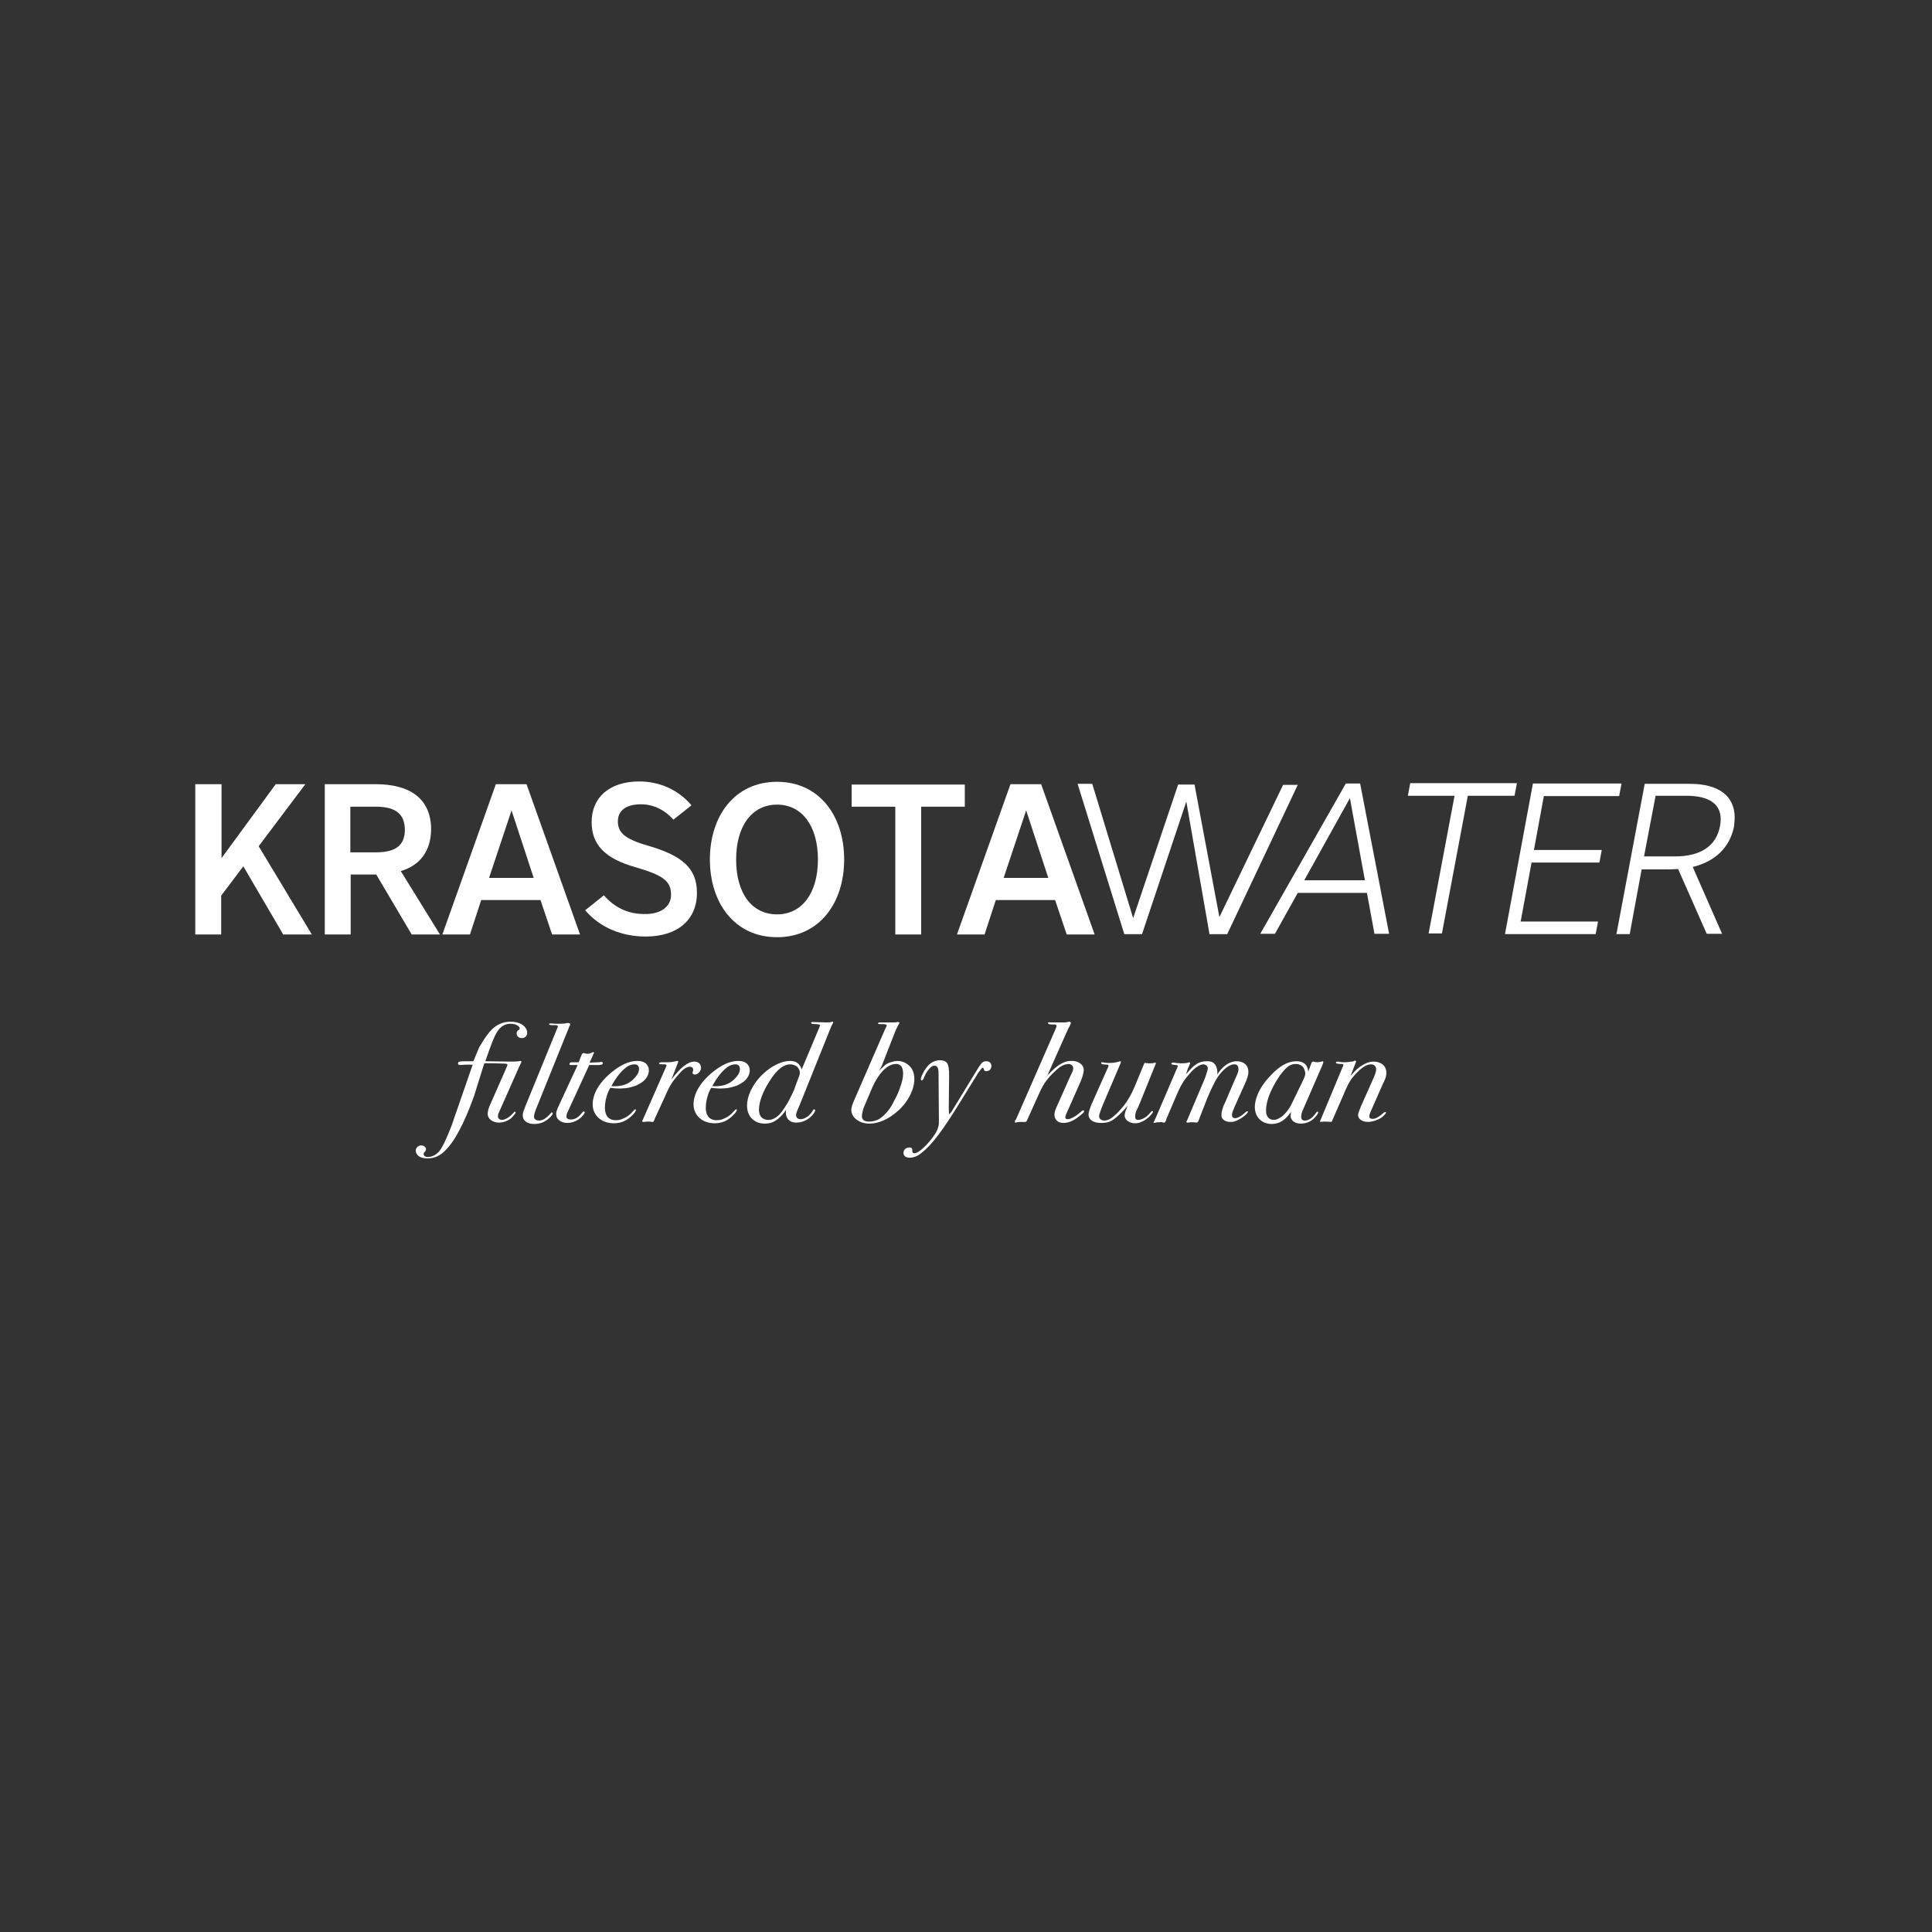 <?xml version="1.0" encoding="UTF-8"?> <!-- Generator: Adobe Illustrator 25.4.1, SVG Export Plug-In . SVG Version: 6.00 Build 0) --> <svg xmlns="http://www.w3.org/2000/svg" xmlns:xlink="http://www.w3.org/1999/xlink" id="Слой_1" x="0px" y="0px" viewBox="0 0 566.9 566.9" style="enable-background:new 0 0 566.9 566.9;" xml:space="preserve"><rect x="0" y="0" width="566.9" height="566.9" fill="#333333" stroke="none"/> <style type="text/css"> .st0{fill:#FFFFFF;} </style> <g> <path class="st0" d="M75.9,248.3l15.6,25.9h-8.4l-11.7-20l-6.5,8.6v11.4h-7.6v-44.1H65v21.7l15.9-21.7h8.7L75.9,248.3z"></path> <path class="st0" d="M117.6,255.6l11.5,18.6h-8.3l-10.4-17.6h-7.5v17.6h-7.6v-44.1h14.9c10.3,0,16.3,4.4,16.3,13.3 C126.4,249.7,123.3,253.9,117.6,255.6z M110.2,236.7h-7.4v13.4h7.4c5.9,0,8.6-2,8.6-6.7C118.7,238.8,116.1,236.7,110.2,236.7z"></path> <path class="st0" d="M154.5,230.1l15.7,44.1H162l-3.4-10.1h-17.4l-3.3,10.1h-8.1l15.7-44.1H154.5z M143.5,257.6h13.1l-6.5-19.8 L143.5,257.6z"></path> <path class="st0" d="M196.9,262.6c0-4-2.1-5.7-10.3-8.1c-9.3-2.6-13-6.8-13-13.3c0-7.1,5.1-11.9,14-11.9c6,0,11.5,2.5,15.3,7 l-5.3,4.2c-2.6-2.9-5.9-4.5-9.5-4.5c-4.6,0-6.8,2-6.8,5c0,3.1,1.7,5.1,8.7,7.1c10,2.9,14.5,6.5,14.5,13.9c0,7.9-5.7,12.8-15,12.8 c-7.1,0-13.4-2.6-17.8-7.7l5.5-4.4c3.2,3.7,7.2,5.5,11.9,5.5C193.9,268.3,196.9,266,196.9,262.6z"></path> <path class="st0" d="M228,275c-12.4,0-19.7-10-19.7-22.8s7.3-22.8,19.7-22.8s19.7,10,19.7,22.8S240.4,275,228,275z M228,236.1 c-7.3,0-12,6.2-12,16.1s4.6,16.1,12,16.1c7.3,0,12-6.2,12-16.1S235.3,236.1,228,236.1z"></path> <path class="st0" d="M262.7,236.7h-12.8v-6.5h33.2v6.5h-12.8v37.5h-7.6V236.7z"></path> <path class="st0" d="M305.5,230.1l15.7,44.1H313l-3.4-10.1h-17.4l-3.3,10.1h-8.1l15.7-44.1H305.5z M294.5,257.6h13.1l-6.5-19.8 L294.5,257.6z"></path> <path class="st0" d="M399.1,229.9l8.5,44.1h-4.3l-2.2-12h-20.3l-6.7,12h-4.3l25.1-44.1H399.1z M382.7,258.3h17.8l-4.4-24.1 L382.7,258.3z"></path> <path class="st0" d="M426.8,233.5h-13.7l0.7-3.7h31.3l-0.7,3.7h-13.7l-7.6,40.4h-3.9L426.8,233.5z"></path> <path class="st0" d="M449.8,229.9h26l-0.7,3.7H453l-2.9,15.8h19.9l-0.7,3.7h-19.9l-3.2,17.3h22.7l-0.7,3.7h-26.6L449.8,229.9z"></path> <path class="st0" d="M496.7,254.4l8.6,19.6h-4.5l-8.4-19c-1.4,0.1-2.8,0.1-4.3,0.1h-6.4l-3.5,19h-3.9l8.3-44.1h13.3 c8.6,0,13.1,3.7,13.1,9.9c0,0.8-0.1,1.8-0.2,2.7C507.5,248.7,503.4,252.7,496.7,254.4z M504.9,240.4c0-4.5-3.4-6.9-10.1-6.9h-9 l-3.4,17.8h9c7.7,0,12.2-3.1,13.3-8.9C504.8,241.8,504.9,241.1,504.9,240.4z"></path> <g> <path class="st0" d="M139.1,321.6c-1.7,4.8-4.6,11.8-7.8,15.3c-2,2.3-3.8,3-5.9,3c-2.5,0-3.4-1.2-3.4-2.3c0-0.9,0.8-1.5,1.6-1.5 c0.9,0,1.4,0.6,1.4,1.1c0,0.2-0.1,0.4-0.2,0.6c0,0.1-0.1,0.1-0.2,0.2c-0.1,0.1-0.3,0.3-0.3,0.6c0,0.3,0.2,0.9,1.2,0.9 c0.8,0,2.2-0.3,3.4-1.7c1.3-1.6,2.9-5.7,3.6-7.5l6.2-17.9c-0.3,0-1.2,0-1.5,0c-1.8,0-1.4,0.1-2.1,0.1c-0.2,0-0.3,0-0.5-0.1 c-0.2-0.1-0.2-0.2-0.2-0.3c0-0.5,0.1-0.7,2.1-0.7c0.5,0,0.9,0,1.4,0c0.3,0,0.7,0,1,0l1.5-3.6c0.2-0.5,0.4-0.9,0.7-1.3 c1.4-2.4,2.6-3.8,3-4.2c2.3-2.4,4.7-2.5,5.7-2.5c3.5,0,4.9,1.9,4.9,3.2c0,0.8-0.5,1.6-1.6,1.6c-0.8,0-1.5-0.5-1.5-1.4 c0-0.5,0.2-0.7,0.5-0.9c0.1-0.1,0.4-0.2,0.4-0.5c0-0.5-0.8-1.4-2.7-1.4c-1.6,0-2.6,0.8-3.1,1.3c-1.3,1.4-1.9,3.1-3.1,6.3l-1.2,3.4 c2.5,0,4.6,0.1,7.2,0.1c0.7,0,1.8,0,2.6-0.1c0.2,0,0.4-0.1,0.5-0.1c0.1,0,0.3,0,0.3,0.2c0,0.2-0.1,0.3-0.7,1.6l-5,11.3 c-0.2,0.4-0.3,0.7-0.5,1.1c-0.3,0.7-0.7,1.4-0.7,2c0,0.2,0,0.4,0.1,0.5c0.1,0.3,0.5,0.6,1.1,0.6c0.7,0,1.4-0.4,2-0.8 c0.9-0.7,1.1-1,1.5-1.4c0.1-0.1,0.1-0.2,0.2-0.2c0.1,0,0.3,0,0.3,0.3c0,0.2-1,1.3-1.2,1.5c-0.3,0.3-0.7,0.6-1.2,0.8 c-0.8,0.4-1.7,0.6-2.5,0.6c-0.6,0-1.2-0.1-1.8-0.4c-1.2-0.6-1.5-1.5-1.5-2.2c0-0.6,0.3-1.9,0.7-2.6l4.4-10 c0.6-1.4,0.7-1.6,0.7-1.7c0-0.1,0-0.4-0.7-0.4c-1.2,0-2.3-0.1-3.4-0.1c-0.8,0-1.7,0-2.5,0c0,0-0.1,0-0.2,0L139.1,321.6z"></path> <path class="st0" d="M157.7,324.4c-0.9,2.1-1,2.8-1,3.3c0,0.8,0.8,1.1,1.5,1.1c1.1,0,2-0.7,3-1.7c0.5-0.5,0.6-0.7,0.7-0.7 c0.1,0,0.3,0.1,0.3,0.3c0,0.2-0.3,0.8-1.4,1.7c-1,0.8-2.3,1.4-4,1.4c-1.9,0-3.4-0.8-3.4-2.5c0-1.1,0.5-1.9,1-3.3l9.2-22.5 c0.1-0.2,0.1-0.3,0.1-0.4c0-0.1-0.2-0.3-0.8-0.3h-0.8c-0.3,0-1,0-1-0.3c0-0.2,0.4-0.2,0.5-0.2c0.5,0,0.9,0.1,2.1,0.1 c1,0,1.8,0,2.6-0.2c0.1,0,0.2,0,0.2,0c0.1,0,0.3,0,0.4,0c0.3,0,0.4,0.2,0.4,0.4c0,0.2-0.1,0.4-0.2,0.5L157.7,324.4z"></path> <path class="st0" d="M166.6,326.2c-0.2,0.3-0.4,1-0.4,1.4c0,0.7,0.7,0.9,1.3,0.9c1.6,0,2.7-1.2,3.2-1.9c0.2-0.2,0.4-0.5,0.6-0.5 c0.1,0,0.3,0.2,0.3,0.3c0,0,0,0.1,0,0.1c-0.2,0.4-0.7,1-1.1,1.4c-0.9,0.8-2.4,1.6-4,1.6c-1.1,0-1.8-0.3-2.3-0.7 c-0.9-0.6-1-1.4-1-2c0-0.4,0.1-0.7,0.2-1c0.1-0.3,0.2-0.5,0.3-0.8l5.8-12.5h-1.9c-0.4,0-0.5,0-0.5-0.2c0-0.6,0.5-0.6,0.8-0.6 c0.3,0,0.5,0,0.8,0c0.3,0,0.6,0,0.9,0c0,0,0.1,0,0.2,0l0.7-1.8c0.3-0.8,0.5-0.9,0.7-0.9c0.2,0,0.6,0.2,1.2,0.2 c0.5,0,0.7-0.1,1.2-0.3c0.3-0.1,0.4-0.2,0.5-0.2c0.1,0,0.2,0.1,0.2,0.2c0,0.2-0.2,0.3-0.3,0.7l-1,2.2l2.6-0.1 c0.6,0,0.4-0.1,0.8-0.1c0.4,0,0.5,0.2,0.5,0.3c0,0.7-1.1,0.6-1.7,0.6l-2.3,0L166.6,326.2z"></path> <path class="st0" d="M178.1,321.4c-0.4,1.3-0.6,2.4-0.6,3.6c0,0.9,0.1,3.7,3.2,3.7c1.4,0,2.2-0.5,3-0.9c0.8-0.5,1.1-0.7,2-1.7 c0.2-0.2,0.5-0.6,0.7-0.6c0.1,0,0.2,0,0.2,0.2c0,0.6-1.4,1.9-1.9,2.3c-0.9,0.7-2.3,1.6-4.6,1.6c-3.5,0-6.2-2.2-6.2-5.6 c0-2,0.9-5.3,5-8.9c3-2.6,5.7-3.8,8.1-3.8c2.5,0,3.4,1.4,3.4,2.8c0,0.6-0.2,2-1.8,3.3c-0.7,0.5-1.4,0.9-2.1,1.2 c-0.9,0.3-2,0.6-2.9,0.7c-0.5,0-1.1,0.1-1.6,0.1c-1.2,0-2.1-0.1-2.9-0.2C178.7,319.8,178.4,320.5,178.1,321.4z M186.3,316.2 c1.2-1.3,1.2-2.1,1.2-2.6c0-0.5-0.2-1.3-1.3-1.3c-1.3,0-2.4,0.8-2.6,1c-1.6,1.2-3.2,3.5-4.2,5.4 C182.3,318.9,184.6,318.2,186.3,316.2z"></path> <path class="st0" d="M197,316.8c2.4-3.3,4.8-5.3,6.7-5.3c1.1,0,2,0.6,2,1.8c0,1.2-1.1,2-1.8,2c-0.4,0-0.7-0.2-0.7-0.5 c0-0.2,0.2-0.5,0.2-0.9c0-0.4-0.2-0.9-1-0.9c-1.2,0-2.6,1.4-3.3,2.3c-1.7,1.9-2.6,3.2-4,6.5l-3,6.5c-0.2,0.5-0.2,0.8-0.5,0.9 c0,0-0.1,0-0.2,0c-0.4,0-0.3-0.1-1.3-0.1c-0.7,0-0.7,0.1-1.3,0.1c-0.2,0-0.4-0.1-0.4-0.2c0-0.1,0.1-0.1,0.2-0.4l6.9-15.7 c0,0,0-0.1,0-0.1c0,0,0.1-0.1,0.1-0.2c0-0.1-0.2-0.3-0.6-0.3c-0.1,0-0.2,0-0.4,0c-0.1,0-0.2,0-0.3,0H194c-0.1,0-0.6,0-0.6-0.3 c0-0.4,1.2-0.3,2.1-0.3c0.7,0,1.2,0,2.3-0.2c0.6-0.1,0.7-0.2,1-0.2c0.2,0,0.2,0.2,0.2,0.2c0,0.1,0,0.2-0.3,0.9L197,316.8z"></path> <path class="st0" d="M207.7,321.4c-0.4,1.3-0.6,2.4-0.6,3.6c0,0.9,0.1,3.7,3.2,3.7c1.4,0,2.2-0.5,3-0.9c0.8-0.5,1.1-0.7,2-1.7 c0.2-0.2,0.5-0.6,0.7-0.6c0.1,0,0.2,0,0.2,0.2c0,0.6-1.4,1.9-1.9,2.3c-0.9,0.7-2.3,1.6-4.6,1.6c-3.5,0-6.2-2.2-6.2-5.6 c0-2,0.9-5.3,5-8.9c3-2.6,5.7-3.8,8.1-3.8c2.5,0,3.4,1.4,3.4,2.8c0,0.6-0.2,2-1.8,3.3c-0.7,0.5-1.4,0.9-2.1,1.2 c-0.9,0.3-2,0.6-2.9,0.7c-0.5,0-1.1,0.1-1.6,0.1c-1.2,0-2.1-0.1-2.9-0.2C208.3,319.8,208,320.5,207.7,321.4z M215.9,316.2 c1.2-1.3,1.2-2.1,1.2-2.6c0-0.5-0.2-1.3-1.3-1.3c-1.3,0-2.4,0.8-2.6,1c-1.6,1.2-3.2,3.5-4.2,5.4 C211.9,318.9,214.2,318.2,215.9,316.2z"></path> <path class="st0" d="M234.7,324.1c-0.7,1.6-1.1,2.4-1.1,3.1c0,0.9,0.7,1.2,1.3,1.2c0.9,0,2.3-0.6,3.4-2.2c0.2-0.4,0.3-0.5,0.5-0.7 c0,0,0.1,0,0.1,0c0.1,0,0.3,0.2,0.3,0.3c0,0.4-0.7,1.4-1.4,2c-0.9,0.8-2.4,1.6-4.1,1.6c-2.4,0-3.1-1.6-3.1-2.9 c0-0.3,0-0.7,0.1-0.9c-0.6,0.9-1.5,2-2.4,2.7c-1,0.8-2.1,1.4-3.9,1.4c-3.1,0-5.2-2.1-5.2-5.3c0-2.6,1.4-6.1,4.6-9.2 c2.8-2.7,5.9-3.9,8-3.9c0.8,0,1.8,0.2,2.4,0.8c0.5,0.4,0.9,1.2,1,1.7c0.1-0.2,0.4-0.8,0.5-1.1l4.7-11.2c0-0.1,0.2-0.5,0.2-0.6 c0-0.4-0.6-0.3-1.2-0.4c-1,0-1.2-0.1-1.3-0.2c0,0-0.1-0.1-0.1-0.2c0-0.1,0.1-0.2,0.2-0.2c0.1,0,0.3,0,0.5,0c0.5,0,2.8,0.1,3.7,0.1 c1.9,0,1.4-0.2,1.9-0.2c0.2,0,0.2,0.1,0.2,0.2c0,0.2-0.2,0.3-0.6,1.2L234.7,324.1z M233.9,317.3c0.5-1.2,0.8-2,0.8-2.6 c0-0.6-0.4-1.3-0.8-1.7c-0.5-0.4-1.3-0.7-2-0.7c-1.6,0-3.7,1-6.2,5.1c-1.8,2.8-3,5.9-3,8.2c0,2.9,2.2,3,2.7,3 c0.6,0,1.2-0.1,1.7-0.4c1.3-0.6,2.3-1.9,3-3c0.3-0.5,0.6-0.9,0.9-1.4c1.1-2,1.7-3.3,2-4L233.9,317.3z"></path> <path class="st0" d="M259.1,311.8c-0.2,0.5-0.3,0.9-0.5,1.2c-0.2,0.3-0.3,0.6-0.5,0.9c0,0.1-0.1,0.2-0.1,0.2l1.5-1.4 c0.6-0.6,1.6-1,2.5-1.2c0.4-0.1,0.9-0.2,1.3-0.2c1.6,0,3.3,0.8,4.3,2.4c0.5,0.9,0.7,1.9,0.7,2.9c0,3.2-2,7-5.1,9.6 c-2.6,2.3-5.6,3.5-8,3.5c-3.5,0-5.4-2.1-5.4-4c0-0.9,0.4-1.9,1.2-3.7l8.7-20c0.3-0.7,0.5-0.9,0.5-1.1c0-0.1-0.1-0.4-1.1-0.4 c-0.3,0-0.7,0-1,0c-0.4,0-0.5-0.2-0.5-0.2c0-0.3,0.7-0.3,0.9-0.3c0.7,0,3.4,0,4,0c0.7,0,0.3-0.1,0.9-0.1c0.5,0,0.5,0.1,0.5,0.2 c0,0.2-0.2,0.5-0.5,1c-0.2,0.5-0.3,0.6-0.5,1L259.1,311.8z M253.4,325.1c-0.2,0.5-0.5,1.9-0.5,2.4c0,1.6,1.6,1.6,2.2,1.6 c0.8,0,1.6-0.2,2.4-0.5c1.9-0.9,4-3.5,4.9-5.7c0.6-1,1.1-2.1,1.5-3.2c0.8-2.1,1.1-3.5,1.1-4.7c0-2.5-1.3-2.8-2.1-2.8 c-1.3,0-2.9,0.7-4.6,2.9c-1.2,1.5-2.2,3.5-2.9,5.3L253.4,325.1z"></path> <path class="st0" d="M279.2,326.2l7.2-11.8c0.7-1.2,1.2-1.9,1.6-2.4c0.5-0.5,0.9-0.6,1.4-0.6c1.2,0,1.5,0.8,1.5,1.4 c0,0.8-0.5,1.5-1.5,1.5c-0.3,0-0.6,0-0.7-0.5c0-0.1-0.1-0.5-0.4-0.5c-0.2,0-1,1.2-1.2,1.4l-5.5,8.9c-4.8,7.8-8.1,12.3-11.1,14.6 c-0.5,0.5-1.9,1.5-3.6,1.5c-0.9,0-1.8-0.4-1.8-1.4s0.8-1.6,1.8-1.6c0.8,0,0.8,0.5,0.8,1c0,0.2,0,0.7,0.6,0.7 c1.1,0,3.1-1.9,4.3-3.3c1.2-1.4,1.8-2.4,2.2-3.1c0.3-0.6,0.7-1.6,0.7-2.6c0-0.3,0-0.5,0-0.8c0,0,0-0.1,0-0.2l-0.1-12.9 c0-1.4,0-2.8-1.2-2.8c-0.7,0-1.3,0.6-1.6,1c-0.7,0.8-1,1.4-1.3,2.1c-0.2,0.4-0.4,1.2-0.8,1.2c-0.1,0-0.3,0-0.3-0.4 c0-0.2,0-0.5,0.8-2c0.1-0.2,0.2-0.5,0.4-0.7c1-1.6,2.4-2.8,4.5-2.8c0.7,0,1.8,0.2,2.2,1.2c0.2,0.5,0.4,1.4,0.4,3.2l-0.1,8.8 c0,0.9,0,2.1,0.1,2.7L279.2,326.2z"></path> <path class="st0" d="M306.5,316.5c1.2-1.4,3.3-3.6,5.1-4.5c1.1-0.6,2-0.7,2.9-0.7c0.7,0,1.3,0.1,1.9,0.4c1.3,0.6,1.6,1.6,1.6,2.3 c0,0.8-0.5,2.4-0.9,3.3l-3.8,8.6c-0.4,0.8-0.7,1.5-0.7,1.9c0,0.6,0.5,0.6,0.7,0.6c0.2,0,1.5-0.1,3.8-2.1c0.4-0.4,0.7-0.5,0.8-0.5 c0.1,0,0.2,0.1,0.2,0.3c0,0.3-0.6,0.8-1.5,1.5c-0.9,0.7-2.5,1.9-4.6,1.9c-1.8,0-2.6-1.2-2.6-2.4c0-1,0.5-2,1-3.1l3.6-8.1 c0.3-0.7,0.9-1.6,0.9-2.4c0-0.2,0-0.5-0.2-0.7c-0.1-0.2-0.4-0.6-1.2-0.6c-0.4,0-0.7,0.1-1.1,0.2c-1.2,0.4-2.1,1.2-3,2.1 c-0.5,0.4-0.9,0.9-1.3,1.3c-1.6,1.8-2.3,3-3.8,6.4l-2.7,6c-0.4,0.9-0.4,1-0.9,1c-0.2,0-0.3,0-0.5,0c-0.2,0-0.4,0-0.6,0 c-1.6,0-1.2,0.2-1.7,0.2c0,0-0.1,0-0.1,0c0,0,0-0.1,0-0.2c0-0.6,0.2-0.6,0.3-0.7l11.3-25.8c0.1-0.2,0.2-0.5,0.3-0.7 c0.2-0.5,0.3-0.7,0.3-1c0-0.3-0.2-0.4-0.8-0.4h-0.7c-0.8,0-1-0.3-1-0.4c0-0.1,0-0.1,0.1-0.2c0.2-0.1,0.4,0,0.6,0l3.1,0 c0.2,0,0.6,0,1.1,0c0.2,0,0.5,0,0.7-0.1c0.2,0,0.4-0.1,0.7-0.1c0.3,0,0.4,0.2,0.4,0.3c0,0.1,0,0.3-0.3,0.9 c-0.2,0.5-0.3,0.5-0.4,0.7l-6.1,13.7L306.5,316.5z"></path> <path class="st0" d="M334.5,323.6c-0.2,0.5-0.4,0.9-0.6,1.4c-0.2,0.3-0.3,0.7-0.5,1c-0.2,0.5-0.3,1-0.3,1.6c0,0.2,0,0.6,0.2,0.8 c0.2,0.2,0.6,0.2,0.7,0.2c0.9,0,1.7-0.5,2.3-0.9c0.6-0.5,1.1-1,1.4-1.4c0.1-0.1,0.2-0.3,0.4-0.3c0.1,0,0.2,0.1,0.2,0.2 c0,0.1,0,0.2-0.1,0.3c-0.1,0.2-0.4,0.6-0.9,1.1c-0.4,0.4-1,0.8-1.4,1.1c-0.4,0.2-1.4,0.9-2.8,0.9c-1.6,0-3.1-0.9-3.1-2.3 c0-0.4,0.2-1.1,0.3-1.4c0.2-0.6,0.3-0.6,0.5-1.4c-0.9,1.2-2.6,2.9-3.8,3.8c-0.9,0.7-1.9,1.2-3.8,1.2c-3.3,0-3.8-1.6-3.8-2.5 c0-0.7,0.6-2.3,0.9-3l4.9-11c0.2-0.5-0.1-0.6-0.3-0.6c-0.3,0-1-0.1-1.3-0.1c-0.4-0.1-0.5-0.3-0.5-0.4c0-0.1,0-0.2,0.3-0.2 c0.2,0,0.3,0,0.6,0.1c0.3,0,0.6,0.1,1.2,0.1c0.9,0,1.5,0,2.3-0.2c1.2-0.2,0.8-0.3,1.2-0.3c0.1,0,0.2,0,0.2,0.2 c0,0.2-0.1,0.4-0.4,1.1l-4.9,11.5c-0.3,0.7-0.6,1.5-0.9,2.4c-0.1,0.3-0.2,0.6-0.2,0.9c0,0.5,0.2,0.9,0.7,1.1 c0.2,0.1,0.5,0.2,0.8,0.2c1.2,0,2.4-0.7,4.2-2.6c2.4-2.5,3.6-4.7,4.8-7.5l2.6-6.3c0.2-0.5,0.2-0.5,0.4-0.5c0.5,0,0.7,0.1,0.9,0.1 h0.6c0.4,0,0.7,0,1-0.1c0.2,0,0.4-0.1,0.5-0.1c0.2,0,0.2,0.1,0.1,0.4L334.5,323.6z"></path> <path class="st0" d="M348,315.2c0.1-0.1,0.2-0.2,0.9-1c0.6-0.6,1.1-1.3,2.1-1.9c1-0.7,2-0.9,3.1-0.9c0.6,0,1.6,0,2.2,0.7 c0.7,0.6,1,2.1,0.9,3.2c1.1-1.9,3.2-3.9,5.7-3.9c1.6,0,3.4,0.8,3.4,3.1c0,1.2-0.4,2.1-1,3.5l-3.1,6.9c-0.5,1.2-0.7,1.7-0.7,2.3 c0,0.2,0,0.9,0.9,0.9c0.7,0,1.7-0.5,2.8-1.5c0.2-0.2,0.5-0.5,0.8-0.5c0,0,0.1,0,0.2,0l0,0c0,0.2,0,0.5-1.4,1.6 c-0.7,0.5-1.9,1.2-2.7,1.4c-0.3,0.1-0.7,0.1-1.1,0.1c-1.2,0-2-0.5-2.4-1.1c-0.2-0.3-0.2-0.7-0.2-1.1c0-0.8,0.4-1.8,0.5-2.2 c0.1-0.3,0.2-0.6,0.4-0.9l3-7c0.7-1.6,1.1-2.3,1.1-3.1c0-0.7-0.2-1.5-1.2-1.5c-1.8,0-3.5,2-4.2,2.8c-1.2,1.5-2.1,3.3-3.7,7 L352,328c-0.2,0.5-0.4,1.4-0.9,1.4c-0.3,0-0.2-0.1-1.5-0.1c-1.2,0-0.1,0.1-1.2,0.1c-0.2,0-0.3-0.2-0.3-0.2c0-0.2,0.2-0.3,0.2-0.4 l4.7-11.1c0.5-1.1,0.9-2.2,1.2-3.3c0.1-0.3,0.2-0.6,0.2-0.9c0-0.5-0.2-0.8-0.6-1c-0.2-0.1-0.5-0.2-0.7-0.2c-0.9,0-2.4,0.8-4,2.7 c-1.4,1.6-2,2.6-2.1,2.8c-0.6,0.9-1,1.9-1.4,2.7l-3.3,7.7c-0.2,0.6-0.3,1.2-0.7,1.2c-0.2,0-0.4,0-0.6-0.1c-0.3-0.1-0.6,0-0.9,0 c-0.9,0-0.7,0-1,0.1c-0.2,0-0.3,0.1-0.4,0.1c-0.2,0-0.2-0.1-0.2-0.2c0-0.2,0.2-0.2,0.3-0.6c0.1-0.1,0-0.2,0.2-0.4l6.6-15.4 c0-0.1,0.1-0.4-0.7-0.4c-0.7,0-1.2-0.2-1.2-0.4c0-0.1,0.1-0.3,0.5-0.3c0.3,0,0.5,0,0.8,0.1c0.5,0,0.9,0.1,1.4,0.1 c0.6,0,1.3,0,1.8-0.1c0.7-0.1,0.5-0.2,0.8-0.2c0.1,0,0.2,0.1,0.2,0.3c0,0.2-0.2,0.5-0.3,0.8c-0.4,0.8-0.6,1.5-0.8,2.1L348,315.2z"></path> <path class="st0" d="M384.7,312.2c0.2-0.4,0.2-0.7,0.6-0.7c0.1,0,0.2,0,0.5,0.1c0.2,0,0.4,0.1,0.7,0.1c0.3,0,1-0.1,1.3-0.2 c0.1,0,0.5-0.3,0.5,0.2c0,0.1-0.1,0.3-0.3,0.9l-5.4,12.4c-0.2,0.4-0.3,0.7-0.5,1.2c-0.2,0.5-0.3,1.1-0.3,1.5c0,1,0.7,1.1,1.1,1.1 c0.5,0,1.3-0.2,2.1-0.9c0.4-0.4,0.8-0.8,1.1-1.3c0.2-0.2,0.2-0.3,0.4-0.4c0,0,0.1,0,0.1,0c0.1,0,0.2,0,0.2,0.2 c0,0.3-0.5,1-0.9,1.4c-0.8,0.9-2.1,1.9-4.2,1.9c-2.1,0-3-1.2-3-2.3c0-0.4,0.1-0.8,0.1-0.9c0-0.2,0.1-0.4,0.2-0.5 c-0.6,0.9-1.4,1.9-2.2,2.5c-1.1,0.9-2.3,1.3-3.8,1.3c-0.8,0-1.9-0.2-3-1c-1.4-1.1-1.8-2.7-1.8-4c0-2,1-4.6,2.6-6.8 c0.9-1.3,2-2.4,3.1-3.5c2.3-2.1,4.3-3.1,6.5-3.1c0.4,0,1.3,0,2.1,0.5c0.9,0.5,1.3,1.6,1.4,2.5L384.7,312.2z M382.5,316.7 c0.5-1.1,0.5-1.5,0.5-1.8c0-0.4-0.2-0.9-0.4-1.4c-0.3-0.6-1.1-1.3-2.4-1.3c-1.4,0-2.3,0.7-3,1.4c-0.3,0.3-0.6,0.7-0.9,1 c-1.7,2.1-2.9,4.6-3.1,5c-1.4,2.9-1.7,4.9-1.7,6.2c0,0.5,0,1.1,0.3,1.6c0.2,0.5,0.8,1.2,2,1.2c0.5,0,1-0.2,1.4-0.4 c0.4-0.2,0.8-0.5,1.1-0.7c0.9-0.8,2-2,2.9-4L382.5,316.7z"></path> <path class="st0" d="M396.3,315.7l0.9-1c0.7-0.8,1.6-1.6,2.5-2.1c0.8-0.5,1.9-1.1,3.4-1.1c1,0,1.9,0.3,2.7,0.9 c0.7,0.7,1,1.4,1,2.4c0,1.2-0.5,2.2-1.1,3.4l-3.3,7.5c-0.5,1.1-0.6,1.5-0.6,1.8c0,0.4,0.1,0.6,0.4,0.7c0.2,0.1,0.4,0.1,0.6,0.1 c0.9,0,1.7-0.6,2.4-1.1c0.9-0.8,1.1-0.9,1.3-0.9c0.2,0,0.2,0.2,0.2,0.2c0,0.2-0.7,0.9-1,1.2c-0.9,0.7-2.7,1.5-4.3,1.5 c-1.9,0-2.9-1-2.9-2c0-0.7,0.7-2.1,0.8-2.5l3.3-7.4c0.9-1.9,1.2-2.9,1.2-3.5c0-0.8-0.5-1.5-1.5-1.5c-1.6,0-3.3,1.5-4.4,2.7 c-1.6,1.7-2.1,2.7-2.8,4.2c-0.2,0.5-0.5,1-0.7,1.6l-3.4,7.8c-0.1,0.2-0.1,0.6-0.5,0.6c-0.3,0-0.9-0.1-1.6-0.1 c-1.1,0-0.8,0.1-1.3,0.1c-0.2,0-0.3-0.1-0.3-0.2c0-0.1,0.1-0.2,0.2-0.4l6.5-15.6c0.1-0.2,0.2-0.4,0.2-0.5c0-0.4-0.8-0.3-1-0.3 c-0.3,0-0.9-0.1-1.1-0.2c-0.1,0-0.1-0.1-0.1-0.2c0-0.1,0.1-0.3,0.5-0.3c0.7,0,0.6,0.2,1.9,0.2c0.9,0,1.5-0.1,2.1-0.2 c0.3,0,0.6,0,0.8-0.2c0.1,0,0.2-0.1,0.3-0.1c0.2,0,0.3,0.2,0.3,0.3c0,0,0,0.2-0.1,0.3L396.3,315.7z"></path> </g> <g> <g> <path class="st0" d="M345.7,230.2h4.8l7.3,38.9l18.7-38.8h4.3l-20.7,43.8h-5.2l-6.8-38.9l-13,38.9h-5.2l-13.7-44.1h4.3l12,39.4 L345.7,230.2z"></path> </g> </g> </g> </svg> 